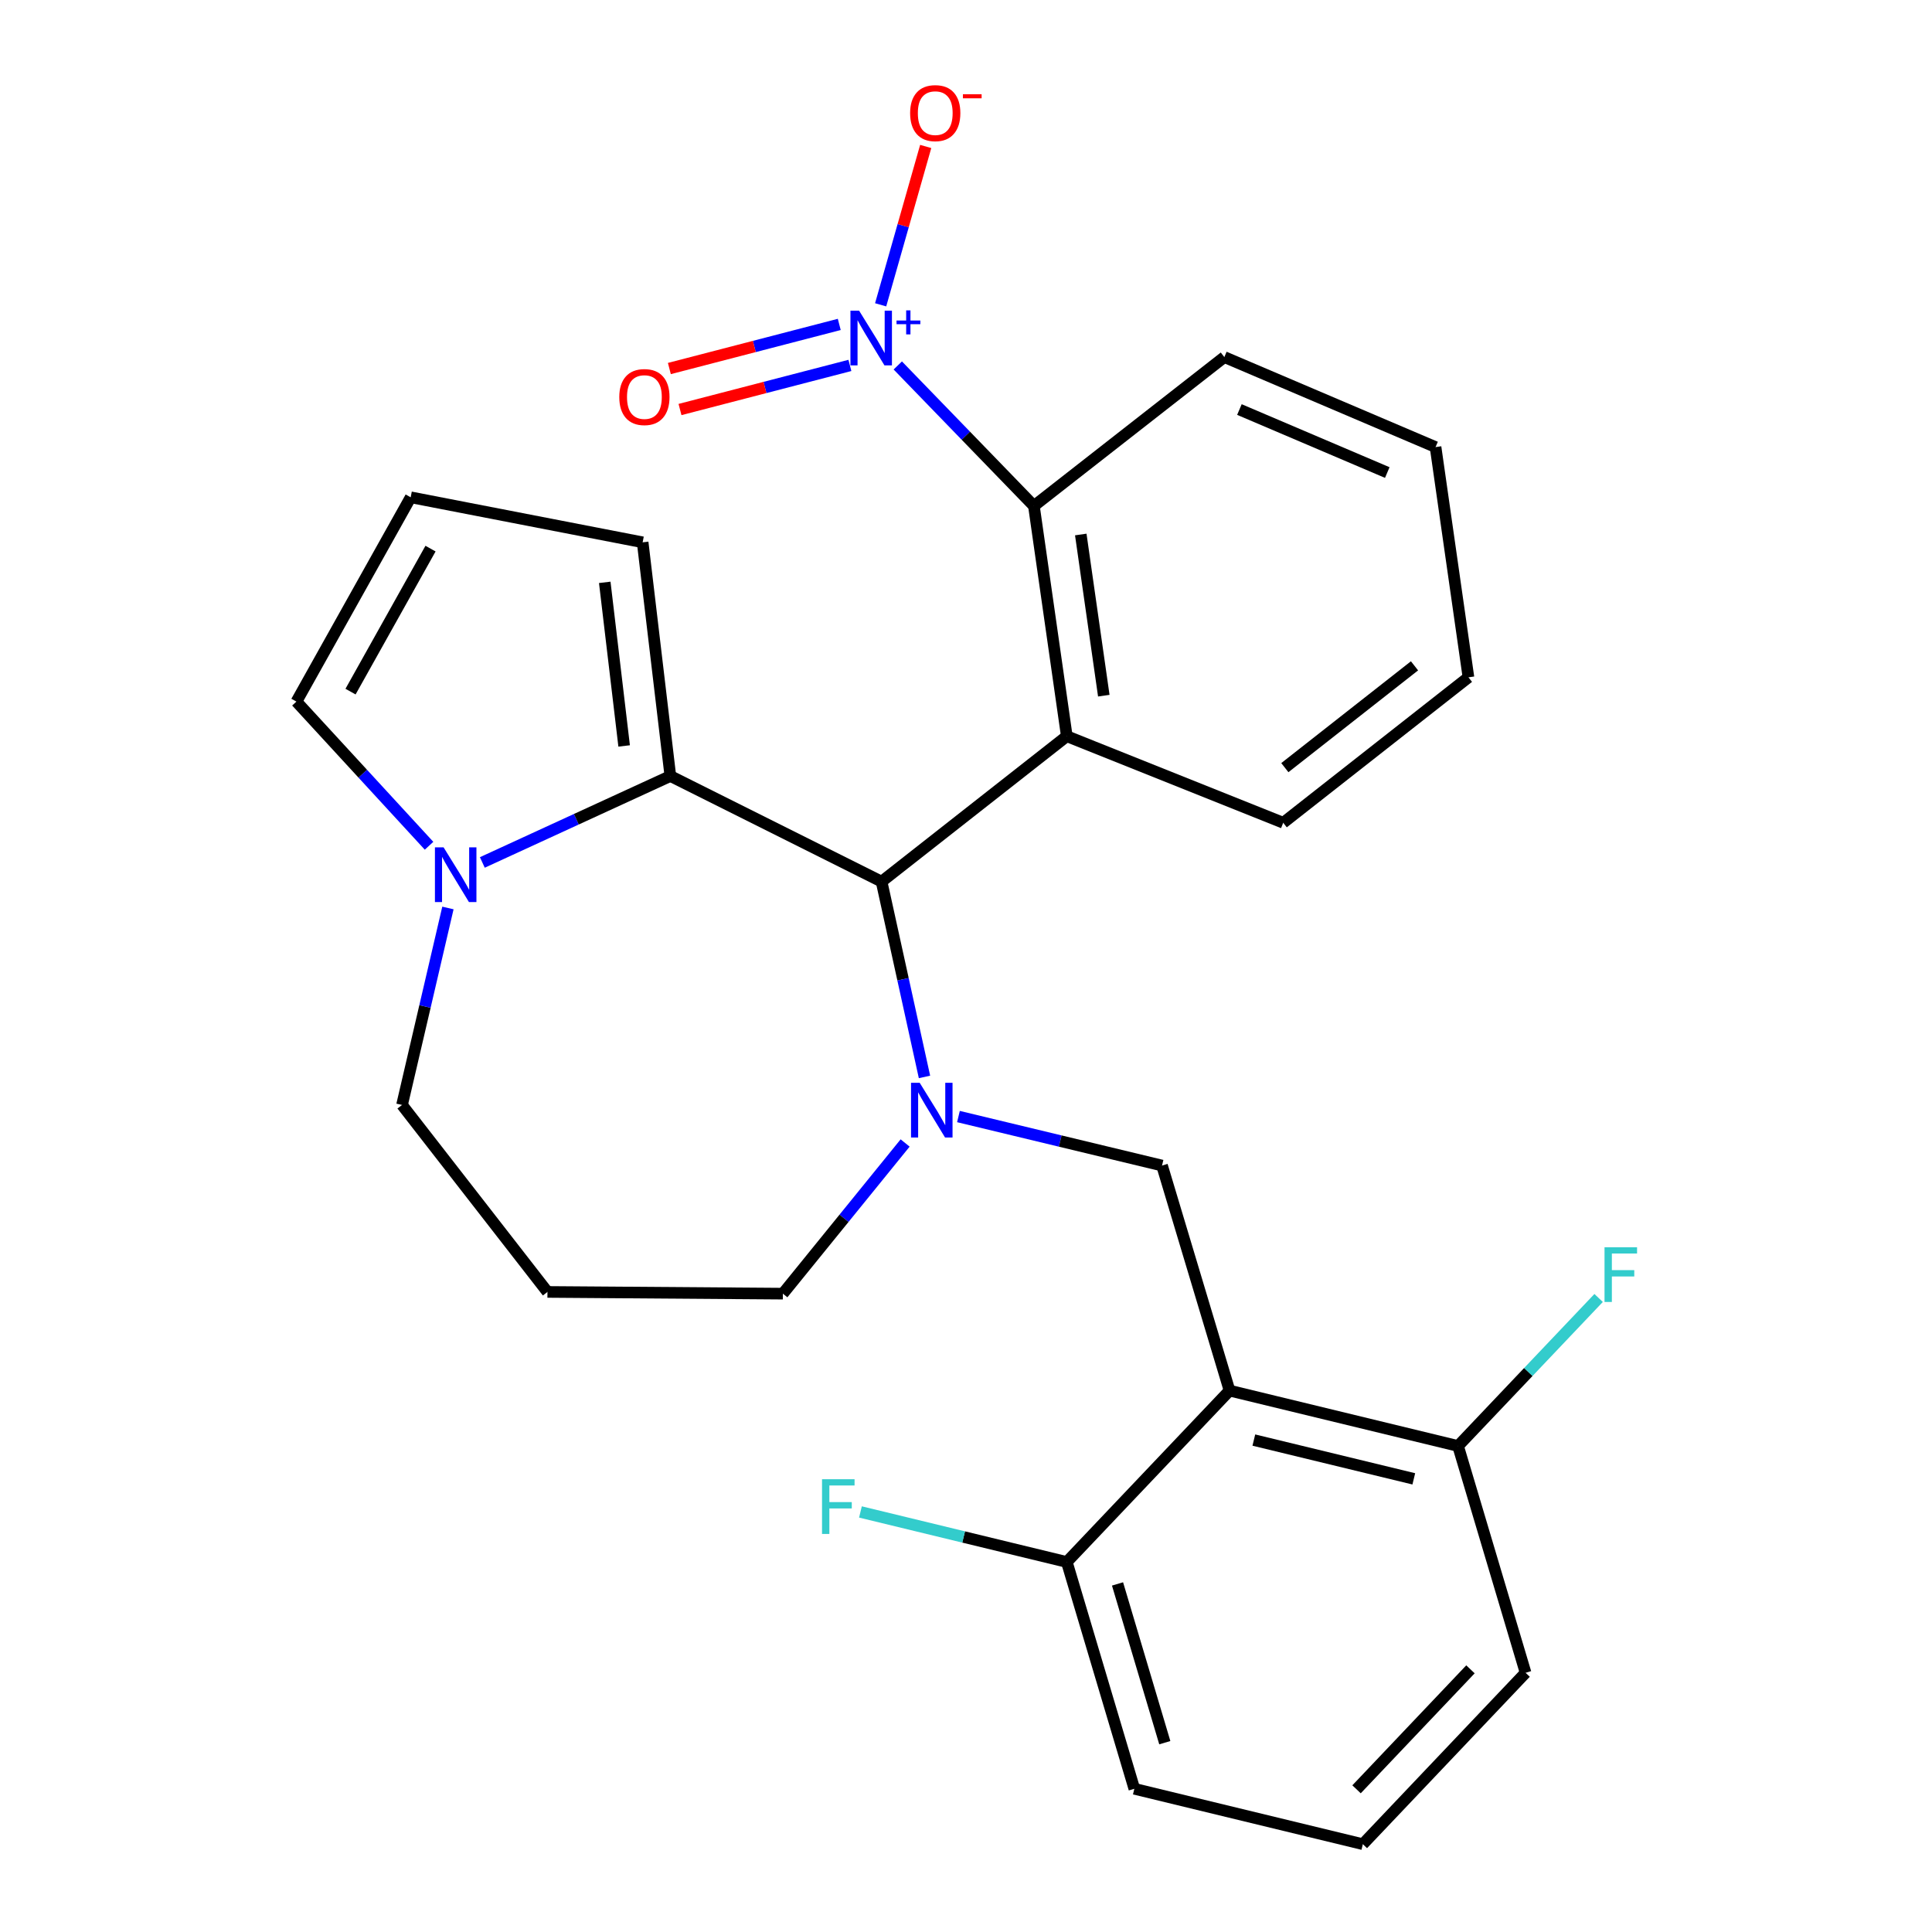 <?xml version='1.0' encoding='iso-8859-1'?>
<svg version='1.1' baseProfile='full'
              xmlns='http://www.w3.org/2000/svg'
                      xmlns:rdkit='http://www.rdkit.org/xml'
                      xmlns:xlink='http://www.w3.org/1999/xlink'
                  xml:space='preserve'
width='1000px' height='1000px' viewBox='0 0 1000 1000'>
<!-- END OF HEADER -->
<rect style='opacity:1.0;fill:#FFFFFF;stroke:none' width='1000' height='1000' x='0' y='0'> </rect>
<path class='bond-0' d='M 456.298,456.328 L 346.974,401.666' style='fill:none;fill-rule:evenodd;stroke:#000000;stroke-width:6px;stroke-linecap:butt;stroke-linejoin:miter;stroke-opacity:1' />
<path class='bond-1' d='M 456.298,456.328 L 467.405,506.872' style='fill:none;fill-rule:evenodd;stroke:#000000;stroke-width:6px;stroke-linecap:butt;stroke-linejoin:miter;stroke-opacity:1' />
<path class='bond-1' d='M 467.405,506.872 L 478.512,557.416' style='fill:none;fill-rule:evenodd;stroke:#0000FF;stroke-width:6px;stroke-linecap:butt;stroke-linejoin:miter;stroke-opacity:1' />
<path class='bond-2' d='M 456.298,456.328 L 552.175,381.058' style='fill:none;fill-rule:evenodd;stroke:#000000;stroke-width:6px;stroke-linecap:butt;stroke-linejoin:miter;stroke-opacity:1' />
<path class='bond-3' d='M 208.09,571.924 L 219.969,520.945' style='fill:none;fill-rule:evenodd;stroke:#000000;stroke-width:6px;stroke-linecap:butt;stroke-linejoin:miter;stroke-opacity:1' />
<path class='bond-3' d='M 219.969,520.945 L 231.847,469.966' style='fill:none;fill-rule:evenodd;stroke:#0000FF;stroke-width:6px;stroke-linecap:butt;stroke-linejoin:miter;stroke-opacity:1' />
<path class='bond-4' d='M 208.09,571.924 L 283.36,668.703' style='fill:none;fill-rule:evenodd;stroke:#000000;stroke-width:6px;stroke-linecap:butt;stroke-linejoin:miter;stroke-opacity:1' />
<path class='bond-5' d='M 468.491,591.609 L 436.854,630.601' style='fill:none;fill-rule:evenodd;stroke:#0000FF;stroke-width:6px;stroke-linecap:butt;stroke-linejoin:miter;stroke-opacity:1' />
<path class='bond-5' d='M 436.854,630.601 L 405.216,669.592' style='fill:none;fill-rule:evenodd;stroke:#000000;stroke-width:6px;stroke-linecap:butt;stroke-linejoin:miter;stroke-opacity:1' />
<path class='bond-6' d='M 496.093,577.926 L 548.78,590.606' style='fill:none;fill-rule:evenodd;stroke:#0000FF;stroke-width:6px;stroke-linecap:butt;stroke-linejoin:miter;stroke-opacity:1' />
<path class='bond-6' d='M 548.78,590.606 L 601.466,603.287' style='fill:none;fill-rule:evenodd;stroke:#000000;stroke-width:6px;stroke-linecap:butt;stroke-linejoin:miter;stroke-opacity:1' />
<path class='bond-7' d='M 283.36,668.703 L 405.216,669.592' style='fill:none;fill-rule:evenodd;stroke:#000000;stroke-width:6px;stroke-linecap:butt;stroke-linejoin:miter;stroke-opacity:1' />
<path class='bond-8' d='M 249.657,446.404 L 298.315,424.035' style='fill:none;fill-rule:evenodd;stroke:#0000FF;stroke-width:6px;stroke-linecap:butt;stroke-linejoin:miter;stroke-opacity:1' />
<path class='bond-8' d='M 298.315,424.035 L 346.974,401.666' style='fill:none;fill-rule:evenodd;stroke:#000000;stroke-width:6px;stroke-linecap:butt;stroke-linejoin:miter;stroke-opacity:1' />
<path class='bond-9' d='M 222.076,437.764 L 187.752,400.453' style='fill:none;fill-rule:evenodd;stroke:#0000FF;stroke-width:6px;stroke-linecap:butt;stroke-linejoin:miter;stroke-opacity:1' />
<path class='bond-9' d='M 187.752,400.453 L 153.428,363.142' style='fill:none;fill-rule:evenodd;stroke:#000000;stroke-width:6px;stroke-linecap:butt;stroke-linejoin:miter;stroke-opacity:1' />
<path class='bond-10' d='M 346.974,401.666 L 332.638,280.699' style='fill:none;fill-rule:evenodd;stroke:#000000;stroke-width:6px;stroke-linecap:butt;stroke-linejoin:miter;stroke-opacity:1' />
<path class='bond-10' d='M 323.053,386.101 L 313.018,301.424' style='fill:none;fill-rule:evenodd;stroke:#000000;stroke-width:6px;stroke-linecap:butt;stroke-linejoin:miter;stroke-opacity:1' />
<path class='bond-11' d='M 332.638,280.699 L 212.572,257.399' style='fill:none;fill-rule:evenodd;stroke:#000000;stroke-width:6px;stroke-linecap:butt;stroke-linejoin:miter;stroke-opacity:1' />
<path class='bond-12' d='M 212.572,257.399 L 153.428,363.142' style='fill:none;fill-rule:evenodd;stroke:#000000;stroke-width:6px;stroke-linecap:butt;stroke-linejoin:miter;stroke-opacity:1' />
<path class='bond-12' d='M 222.834,283.962 L 181.434,357.982' style='fill:none;fill-rule:evenodd;stroke:#000000;stroke-width:6px;stroke-linecap:butt;stroke-linejoin:miter;stroke-opacity:1' />
<path class='bond-13' d='M 552.175,808.488 L 587.131,925.875' style='fill:none;fill-rule:evenodd;stroke:#000000;stroke-width:6px;stroke-linecap:butt;stroke-linejoin:miter;stroke-opacity:1' />
<path class='bond-13' d='M 578.43,819.839 L 602.899,902.01' style='fill:none;fill-rule:evenodd;stroke:#000000;stroke-width:6px;stroke-linecap:butt;stroke-linejoin:miter;stroke-opacity:1' />
<path class='bond-14' d='M 552.175,808.488 L 636.409,719.772' style='fill:none;fill-rule:evenodd;stroke:#000000;stroke-width:6px;stroke-linecap:butt;stroke-linejoin:miter;stroke-opacity:1' />
<path class='bond-15' d='M 552.175,808.488 L 498.769,795.536' style='fill:none;fill-rule:evenodd;stroke:#000000;stroke-width:6px;stroke-linecap:butt;stroke-linejoin:miter;stroke-opacity:1' />
<path class='bond-15' d='M 498.769,795.536 L 445.362,782.585' style='fill:none;fill-rule:evenodd;stroke:#33CCCC;stroke-width:6px;stroke-linecap:butt;stroke-linejoin:miter;stroke-opacity:1' />
<path class='bond-16' d='M 601.466,603.287 L 636.409,719.772' style='fill:none;fill-rule:evenodd;stroke:#000000;stroke-width:6px;stroke-linecap:butt;stroke-linejoin:miter;stroke-opacity:1' />
<path class='bond-17' d='M 587.131,925.875 L 705.406,954.545' style='fill:none;fill-rule:evenodd;stroke:#000000;stroke-width:6px;stroke-linecap:butt;stroke-linejoin:miter;stroke-opacity:1' />
<path class='bond-18' d='M 464.692,189.163 L 499.92,225.522' style='fill:none;fill-rule:evenodd;stroke:#0000FF;stroke-width:6px;stroke-linecap:butt;stroke-linejoin:miter;stroke-opacity:1' />
<path class='bond-18' d='M 499.92,225.522 L 535.148,261.881' style='fill:none;fill-rule:evenodd;stroke:#000000;stroke-width:6px;stroke-linecap:butt;stroke-linejoin:miter;stroke-opacity:1' />
<path class='bond-19' d='M 455.818,157.768 L 467.481,116.789' style='fill:none;fill-rule:evenodd;stroke:#0000FF;stroke-width:6px;stroke-linecap:butt;stroke-linejoin:miter;stroke-opacity:1' />
<path class='bond-19' d='M 467.481,116.789 L 479.144,75.811' style='fill:none;fill-rule:evenodd;stroke:#FF0000;stroke-width:6px;stroke-linecap:butt;stroke-linejoin:miter;stroke-opacity:1' />
<path class='bond-20' d='M 434.4,167.921 L 390.431,179.335' style='fill:none;fill-rule:evenodd;stroke:#0000FF;stroke-width:6px;stroke-linecap:butt;stroke-linejoin:miter;stroke-opacity:1' />
<path class='bond-20' d='M 390.431,179.335 L 346.462,190.749' style='fill:none;fill-rule:evenodd;stroke:#FF0000;stroke-width:6px;stroke-linecap:butt;stroke-linejoin:miter;stroke-opacity:1' />
<path class='bond-20' d='M 439.909,189.141 L 395.94,200.555' style='fill:none;fill-rule:evenodd;stroke:#0000FF;stroke-width:6px;stroke-linecap:butt;stroke-linejoin:miter;stroke-opacity:1' />
<path class='bond-20' d='M 395.94,200.555 L 351.97,211.969' style='fill:none;fill-rule:evenodd;stroke:#FF0000;stroke-width:6px;stroke-linecap:butt;stroke-linejoin:miter;stroke-opacity:1' />
<path class='bond-21' d='M 535.148,261.881 L 552.175,381.058' style='fill:none;fill-rule:evenodd;stroke:#000000;stroke-width:6px;stroke-linecap:butt;stroke-linejoin:miter;stroke-opacity:1' />
<path class='bond-21' d='M 559.405,276.657 L 571.324,360.081' style='fill:none;fill-rule:evenodd;stroke:#000000;stroke-width:6px;stroke-linecap:butt;stroke-linejoin:miter;stroke-opacity:1' />
<path class='bond-22' d='M 535.148,261.881 L 633.717,184.821' style='fill:none;fill-rule:evenodd;stroke:#000000;stroke-width:6px;stroke-linecap:butt;stroke-linejoin:miter;stroke-opacity:1' />
<path class='bond-23' d='M 552.175,381.058 L 664.191,425.867' style='fill:none;fill-rule:evenodd;stroke:#000000;stroke-width:6px;stroke-linecap:butt;stroke-linejoin:miter;stroke-opacity:1' />
<path class='bond-24' d='M 633.717,184.821 L 743.041,231.408' style='fill:none;fill-rule:evenodd;stroke:#000000;stroke-width:6px;stroke-linecap:butt;stroke-linejoin:miter;stroke-opacity:1' />
<path class='bond-24' d='M 641.521,211.977 L 718.048,244.588' style='fill:none;fill-rule:evenodd;stroke:#000000;stroke-width:6px;stroke-linecap:butt;stroke-linejoin:miter;stroke-opacity:1' />
<path class='bond-25' d='M 664.191,425.867 L 760.068,350.585' style='fill:none;fill-rule:evenodd;stroke:#000000;stroke-width:6px;stroke-linecap:butt;stroke-linejoin:miter;stroke-opacity:1' />
<path class='bond-25' d='M 665.033,397.332 L 732.148,344.634' style='fill:none;fill-rule:evenodd;stroke:#000000;stroke-width:6px;stroke-linecap:butt;stroke-linejoin:miter;stroke-opacity:1' />
<path class='bond-26' d='M 743.041,231.408 L 760.068,350.585' style='fill:none;fill-rule:evenodd;stroke:#000000;stroke-width:6px;stroke-linecap:butt;stroke-linejoin:miter;stroke-opacity:1' />
<path class='bond-27' d='M 705.406,954.545 L 789.64,865.829' style='fill:none;fill-rule:evenodd;stroke:#000000;stroke-width:6px;stroke-linecap:butt;stroke-linejoin:miter;stroke-opacity:1' />
<path class='bond-27' d='M 702.143,926.143 L 761.107,864.042' style='fill:none;fill-rule:evenodd;stroke:#000000;stroke-width:6px;stroke-linecap:butt;stroke-linejoin:miter;stroke-opacity:1' />
<path class='bond-28' d='M 789.64,865.829 L 754.685,748.443' style='fill:none;fill-rule:evenodd;stroke:#000000;stroke-width:6px;stroke-linecap:butt;stroke-linejoin:miter;stroke-opacity:1' />
<path class='bond-29' d='M 754.685,748.443 L 636.409,719.772' style='fill:none;fill-rule:evenodd;stroke:#000000;stroke-width:6px;stroke-linecap:butt;stroke-linejoin:miter;stroke-opacity:1' />
<path class='bond-29' d='M 731.779,765.448 L 648.986,745.379' style='fill:none;fill-rule:evenodd;stroke:#000000;stroke-width:6px;stroke-linecap:butt;stroke-linejoin:miter;stroke-opacity:1' />
<path class='bond-30' d='M 754.685,748.443 L 791.063,710.134' style='fill:none;fill-rule:evenodd;stroke:#000000;stroke-width:6px;stroke-linecap:butt;stroke-linejoin:miter;stroke-opacity:1' />
<path class='bond-30' d='M 791.063,710.134 L 827.441,671.826' style='fill:none;fill-rule:evenodd;stroke:#33CCCC;stroke-width:6px;stroke-linecap:butt;stroke-linejoin:miter;stroke-opacity:1' />
<path  class='atom-2' d='M 476.029 560.444
L 485.309 575.444
Q 486.229 576.924, 487.709 579.604
Q 489.189 582.284, 489.269 582.444
L 489.269 560.444
L 493.029 560.444
L 493.029 588.764
L 489.149 588.764
L 479.189 572.364
Q 478.029 570.444, 476.789 568.244
Q 475.589 566.044, 475.229 565.364
L 475.229 588.764
L 471.549 588.764
L 471.549 560.444
L 476.029 560.444
' fill='#0000FF'/>
<path  class='atom-5' d='M 229.6 438.587
L 238.88 453.587
Q 239.8 455.067, 241.28 457.747
Q 242.76 460.427, 242.84 460.587
L 242.84 438.587
L 246.6 438.587
L 246.6 466.907
L 242.72 466.907
L 232.76 450.507
Q 231.6 448.587, 230.36 446.387
Q 229.16 444.187, 228.8 443.507
L 228.8 466.907
L 225.12 466.907
L 225.12 438.587
L 229.6 438.587
' fill='#0000FF'/>
<path  class='atom-13' d='M 444.666 160.796
L 453.946 175.796
Q 454.866 177.276, 456.346 179.956
Q 457.826 182.636, 457.906 182.796
L 457.906 160.796
L 461.666 160.796
L 461.666 189.116
L 457.786 189.116
L 447.826 172.716
Q 446.666 170.796, 445.426 168.596
Q 444.226 166.396, 443.866 165.716
L 443.866 189.116
L 440.186 189.116
L 440.186 160.796
L 444.666 160.796
' fill='#0000FF'/>
<path  class='atom-13' d='M 464.042 165.9
L 469.032 165.9
L 469.032 160.647
L 471.25 160.647
L 471.25 165.9
L 476.371 165.9
L 476.371 167.801
L 471.25 167.801
L 471.25 173.081
L 469.032 173.081
L 469.032 167.801
L 464.042 167.801
L 464.042 165.9
' fill='#0000FF'/>
<path  class='atom-20' d='M 471.079 58.55
Q 471.079 51.75, 474.439 47.95
Q 477.799 44.15, 484.079 44.15
Q 490.359 44.15, 493.719 47.95
Q 497.079 51.75, 497.079 58.55
Q 497.079 65.43, 493.679 69.35
Q 490.279 73.23, 484.079 73.23
Q 477.839 73.23, 474.439 69.35
Q 471.079 65.47, 471.079 58.55
M 484.079 70.03
Q 488.399 70.03, 490.719 67.15
Q 493.079 64.23, 493.079 58.55
Q 493.079 52.99, 490.719 50.19
Q 488.399 47.35, 484.079 47.35
Q 479.759 47.35, 477.399 50.15
Q 475.079 52.95, 475.079 58.55
Q 475.079 64.27, 477.399 67.15
Q 479.759 70.03, 484.079 70.03
' fill='#FF0000'/>
<path  class='atom-20' d='M 498.399 48.773
L 508.088 48.773
L 508.088 50.885
L 498.399 50.885
L 498.399 48.773
' fill='#FF0000'/>
<path  class='atom-21' d='M 320.54 205.509
Q 320.54 198.709, 323.9 194.909
Q 327.26 191.109, 333.54 191.109
Q 339.82 191.109, 343.18 194.909
Q 346.54 198.709, 346.54 205.509
Q 346.54 212.389, 343.14 216.309
Q 339.74 220.189, 333.54 220.189
Q 327.3 220.189, 323.9 216.309
Q 320.54 212.429, 320.54 205.509
M 333.54 216.989
Q 337.86 216.989, 340.18 214.109
Q 342.54 211.189, 342.54 205.509
Q 342.54 199.949, 340.18 197.149
Q 337.86 194.309, 333.54 194.309
Q 329.22 194.309, 326.86 197.109
Q 324.54 199.909, 324.54 205.509
Q 324.54 211.229, 326.86 214.109
Q 329.22 216.989, 333.54 216.989
' fill='#FF0000'/>
<path  class='atom-26' d='M 830.499 645.579
L 847.339 645.579
L 847.339 648.819
L 834.299 648.819
L 834.299 657.419
L 845.899 657.419
L 845.899 660.699
L 834.299 660.699
L 834.299 673.899
L 830.499 673.899
L 830.499 645.579
' fill='#33CCCC'/>
<path  class='atom-27' d='M 425.479 765.645
L 442.319 765.645
L 442.319 768.885
L 429.279 768.885
L 429.279 777.485
L 440.879 777.485
L 440.879 780.765
L 429.279 780.765
L 429.279 793.965
L 425.479 793.965
L 425.479 765.645
' fill='#33CCCC'/>
</svg>
